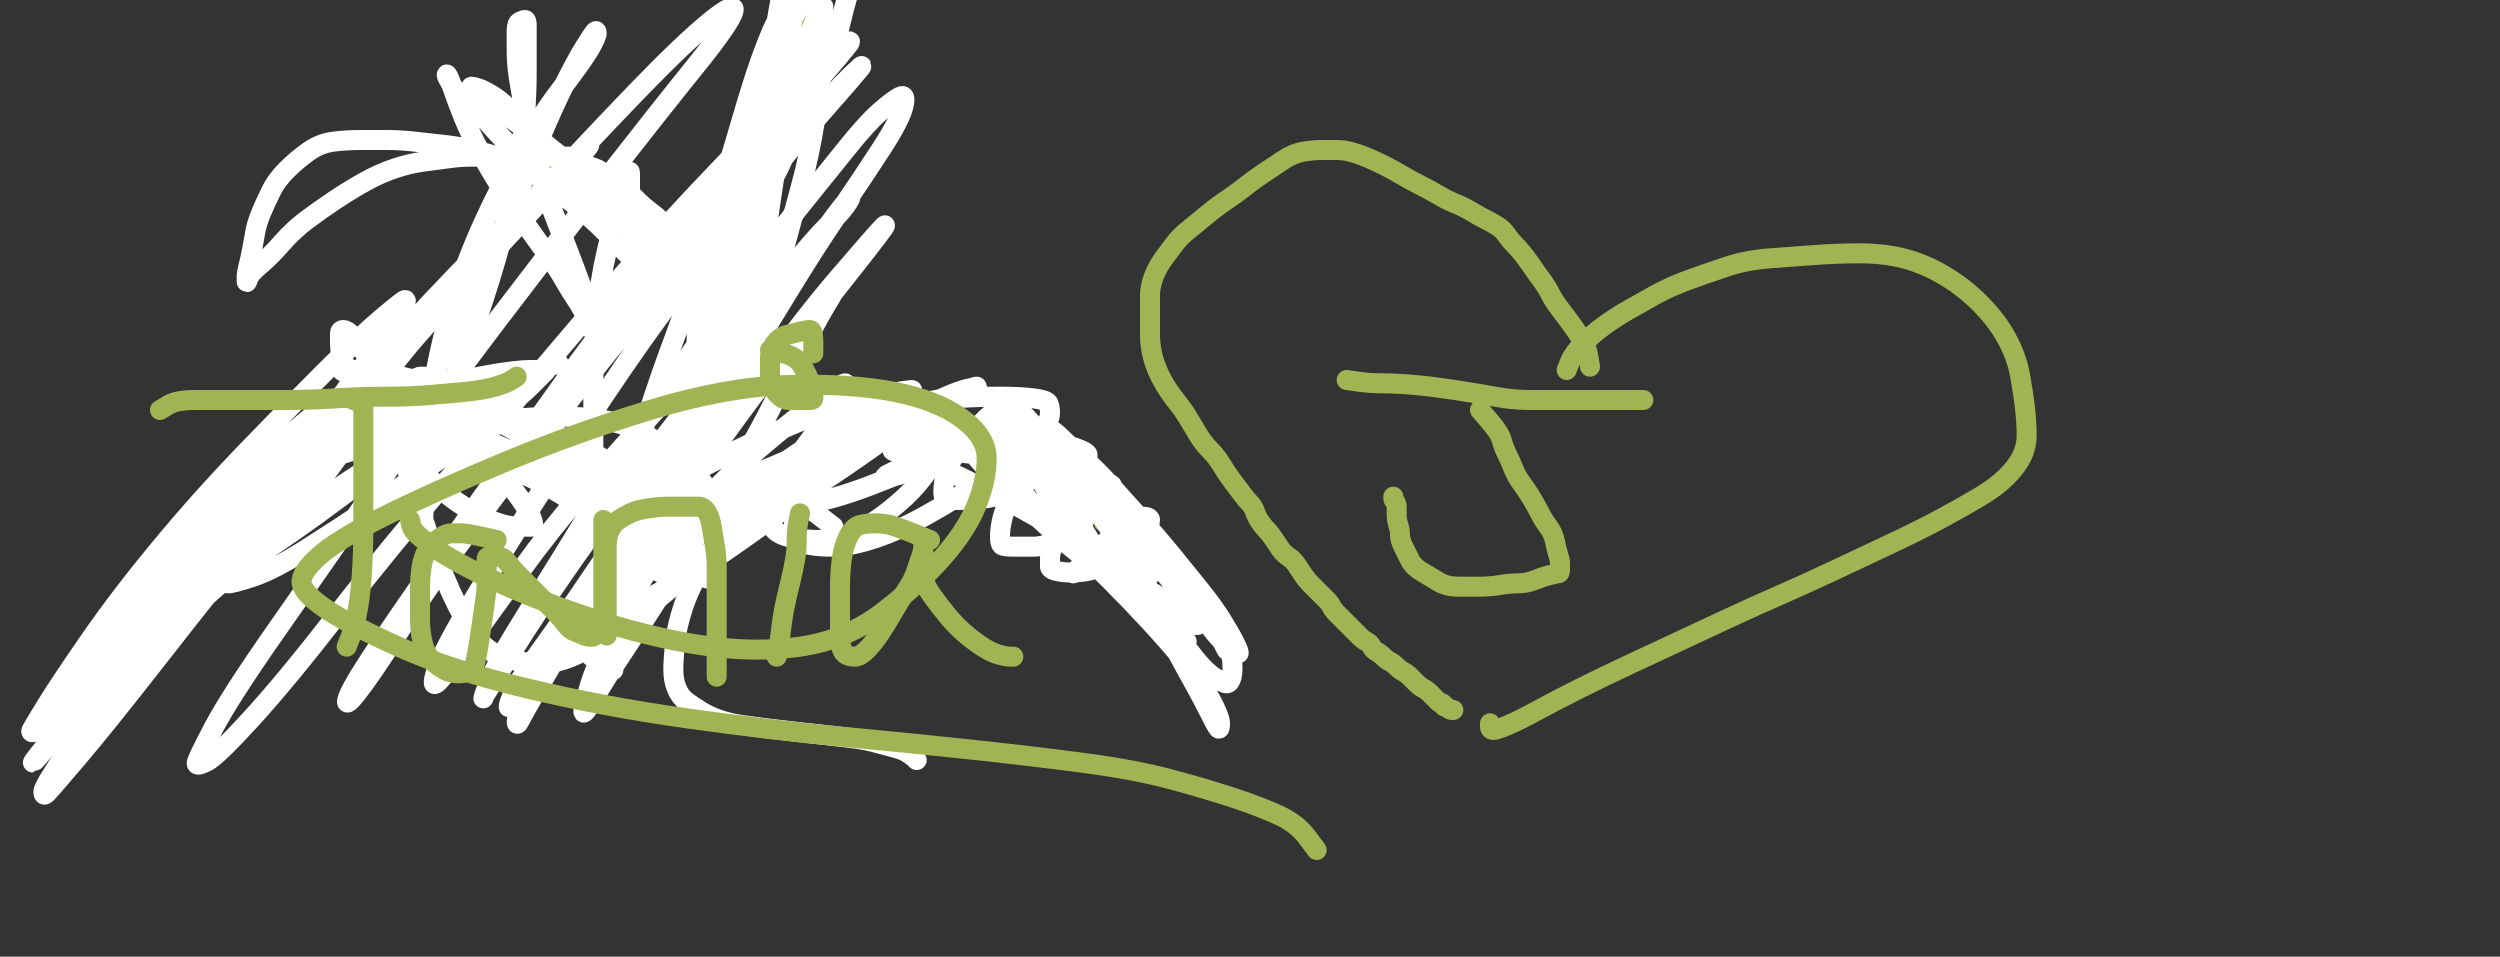 <?xml version="1.0"?>
<svg xmlns="http://www.w3.org/2000/svg" xmlns:xlink="http://www.w3.org/1999/xlink" width="750" height="287">
  <rect width="100%" height="100%" fill="#333333" stroke="none"/>
  <defs/>
  <g>
    <path fill="none" stroke="#a0b454" d=" M 44 189 Q 44 189 47 182 Q 50 175 50.5 172 Q 51 169 52 166.5 Q 53 164 54.5 161.5 Q 56 159 57 157 Q 58 155 59.5 153 Q 61 151 63.5 148.5 Q 66 146 69 144 Q 72 142 76 139.5 Q 80 137 84 135 Q 88 133 92.5 131.5 Q 97 130 101 129 Q 105 128 109 127 Q 113 126 116.5 125.5 Q 120 125 123.5 125 Q 127 125 130.5 125 Q 134 125 137.5 125 Q 141 125 144.5 125.5 Q 148 126 151.5 127 Q 155 128 158.5 129.5 Q 162 131 165.5 133 Q 169 135 172 137 Q 175 139 178 141.5 Q 181 144 183 146.5 Q 185 149 187.5 151.5 Q 190 154 191.5 156 Q 193 158 193.5 159 Q 194 160 194.5 160.5 Q 195 161 195 161.5 Q 195 162 195 161.5 Q 195 161 195.5 160 Q 196 159 196.5 158.5 Q 197 158 198 157.5 Q 199 157 200.5 156 Q 202 155 204 154 Q 206 153 208 152 Q 210 151 212.5 150 Q 215 149 218 147.5 Q 221 146 224 145 Q 227 144 230.5 142.5 Q 234 141 237 139.5 Q 240 138 243.5 137 Q 247 136 250 134.5 Q 253 133 256.5 132.5 Q 260 132 263 131.5 Q 266 131 269.5 130.5 Q 273 130 276.5 129.5 Q 280 129 284 129 Q 288 129 291 129 Q 294 129 297 129 Q 300 129 303 129.5 Q 306 130 308 130.5 Q 310 131 311.5 132 Q 313 133 314.5 134 Q 316 135 317 136 Q 318 137 319 137.5 Q 320 138 320.5 139 Q 321 140 322 141 Q 323 142 323.5 142.5 Q 324 143 324.5 143.5 Q 325 144 325.5 145 Q 326 146 327 146.5 Q 328 147 328 148 Q 328 149 328.5 149.5 Q 329 150 329.5 151 Q 330 152 330.5 153 Q 331 154 331 154.5 Q 331 155 331 155.5 Q 331 156 331 156.5 Q 331 157 331 156.5 Q 331 156 330.5 153 Q 330 150 330 150" stroke-linecap="round" stroke-linejoin="round" stroke-miterlimit="10" stroke-width="6"/>
    <path fill="none" stroke="#a0b454" d=" M 470 111 Q 470 111 471 108.5 Q 472 106 475 103 Q 478 100 481.5 97.5 Q 485 95 488.5 93 Q 492 91 496.5 88.5 Q 501 86 506.5 84 Q 512 82 518 80 Q 524 78 531 77.5 Q 538 77 544.5 76.5 Q 551 76 558 76 Q 565 76 571 77.5 Q 577 79 583 82.5 Q 589 86 594 91 Q 599 96 602 101.5 Q 605 107 606 112.5 Q 607 118 607.5 122.5 Q 608 127 608 130.5 Q 608 134 606.5 137 Q 605 140 602 143 Q 599 146 594 149 Q 589 152 582.5 155.5 Q 576 159 567.5 163 Q 559 167 550.5 171 Q 542 175 534 178.5 Q 526 182 518.5 185.5 Q 511 189 503.5 192.5 Q 496 196 488.5 199.5 Q 481 203 474 206.5 Q 467 210 461.5 213 Q 456 216 452.5 217.5 Q 449 219 448 219 Q 447 219 447 218 Q 447 217 447 217" stroke-linecap="round" stroke-linejoin="round" stroke-miterlimit="10" stroke-width="6"/>
    <path fill="none" stroke="#a0b454" d=" M 477 110 Q 477 110 476.5 107 Q 476 104 475 102.5 Q 474 101 473 99.5 Q 472 98 470.5 96 Q 469 94 467.5 92 Q 466 90 465 88 Q 464 86 462.5 84 Q 461 82 460 80.5 Q 459 79 457.5 77 Q 456 75 454.5 73.5 Q 453 72 452 70.5 Q 451 69 449.5 68 Q 448 67 446 66 Q 444 65 441.5 63.5 Q 439 62 436.5 61 Q 434 60 431.5 58.5 Q 429 57 426 55.5 Q 423 54 420.5 52.5 Q 418 51 415 49.5 Q 412 48 409.5 47 Q 407 46 405 45.5 Q 403 45 401 45 Q 399 45 396.5 45 Q 394 45 391 45.5 Q 388 46 385 48 Q 382 50 379 52 Q 376 54 373.5 56 Q 371 58 368 60 Q 365 62 362 64.5 Q 359 67 356.5 69 Q 354 71 352.5 73 Q 351 75 349.5 77 Q 348 79 347 81 Q 346 83 345.5 85 Q 345 87 345 88.5 Q 345 90 345 92 Q 345 94 345 96 Q 345 98 345 100.5 Q 345 103 345.5 105.5 Q 346 108 347 110.5 Q 348 113 349.5 115.5 Q 351 118 353 120.5 Q 355 123 356.5 125.5 Q 358 128 359.5 130.5 Q 361 133 363 135 Q 365 137 366.5 139.5 Q 368 142 369.5 144 Q 371 146 372.5 148 Q 374 150 375 151 Q 376 152 376.5 153.5 Q 377 155 378 156.5 Q 379 158 380 159 Q 381 160 382 161.5 Q 383 163 384 164.5 Q 385 166 386.5 167 Q 388 168 389 169.5 Q 390 171 391 172.5 Q 392 174 393 175 Q 394 176 395.5 177.5 Q 397 179 398 180 Q 399 181 399.5 182 Q 400 183 401 184 Q 402 185 403 186 Q 404 187 405 188 Q 406 189 406.5 189.5 Q 407 190 408 191 Q 409 192 410 192.5 Q 411 193 411.5 194 Q 412 195 413 195.5 Q 414 196 415 197 Q 416 198 417 198.5 Q 418 199 419 200 Q 420 201 421 201.5 Q 422 202 423 203 Q 424 204 425 205 Q 426 206 427 206.5 Q 428 207 429 208 Q 430 209 430.5 209.5 Q 431 210 431.5 210.5 Q 432 211 432.5 211 Q 433 211 433 211.5 Q 433 212 433.5 212 Q 434 212 434.5 212.5 Q 435 213 435.5 213 Q 436 213 436 213" stroke-linecap="round" stroke-linejoin="round" stroke-miterlimit="10" stroke-width="6"/>
    <path fill="none" stroke="#a0b454" d=" M 320 144 Q 320 144 320.5 152 Q 321 160 321 161 Q 321 162 322 162.5 Q 323 163 324.5 163.5 Q 326 164 327.5 165 Q 329 166 331.5 167.5 Q 334 169 334 169" stroke-linecap="round" stroke-linejoin="round" stroke-miterlimit="10" stroke-width="6"/>
    <path fill="none" stroke="#a0b454" d=" M 324 141 Q 324 141 325.5 141 Q 327 141 329.5 143.5 Q 332 146 334 149 Q 336 152 338 155 Q 340 158 342.5 162 Q 345 166 349.5 170 Q 354 174 356.5 176 Q 359 178 359 178" stroke-linecap="round" stroke-linejoin="round" stroke-miterlimit="10" stroke-width="6"/>
    <path fill="none" stroke="#a0b454" d=" M 319 137 Q 319 137 326.5 146 Q 334 155 334 155" stroke-linecap="round" stroke-linejoin="round" stroke-miterlimit="10" stroke-width="6"/>
    <path fill="none" stroke="#a0b454" d=" M 158 44 Q 158 44 162 47 Q 166 50 167 50.5 Q 168 51 169.5 52 Q 171 53 174.5 55.5 Q 178 58 182 61 Q 186 64 190 67.5 Q 194 71 199 76 Q 204 81 209 86 Q 214 91 217.5 95 Q 221 99 223 100.5 Q 225 102 225.5 102 Q 226 102 226 95.5 Q 226 89 226 78.5 Q 226 68 227.5 55.5 Q 229 43 232 30.5 Q 235 18 238.5 6 Q 242 -6 246.5 -12 Q 251 -18 253 -18 Q 255 -18 255 -18" stroke-linecap="round" stroke-linejoin="round" stroke-miterlimit="10" stroke-width="6"/>
    <path fill="none" stroke="#ffffff" d=" M 194 153 Q 194 153 200 141.5 Q 206 130 210.5 123.5 Q 215 117 219 111.5 Q 223 106 225 102 Q 227 98 227.5 96.5 Q 228 95 223.5 97.5 Q 219 100 211.5 107.5 Q 204 115 194.5 125.5 Q 185 136 175 147.5 Q 165 159 156 171.5 Q 147 184 140.5 193 Q 134 202 131.5 204.5 Q 129 207 131 201 Q 133 195 140.5 182.5 Q 148 170 158.5 153.5 Q 169 137 181 119 Q 193 101 205.5 84.5 Q 218 68 229.5 54 Q 241 40 248.5 31.5 Q 256 23 258 20.5 Q 260 18 253.5 24.5 Q 247 31 234 45 Q 221 59 206 77 Q 191 95 174.5 115.5 Q 158 136 143.5 155.5 Q 129 175 120 189 Q 111 203 107 208 Q 103 213 104.5 209 Q 106 205 115.5 191 Q 125 177 139.5 156.5 Q 154 136 169 115 Q 184 94 200 75 Q 216 56 229.5 41.5 Q 243 27 249 20 Q 255 13 255 12.5 Q 255 12 252.5 14.5 Q 250 17 238.5 28 Q 227 39 210 57 Q 193 75 174 97.5 Q 155 120 136 142 Q 117 164 101.5 184 Q 86 204 75.5 215.5 Q 65 227 62 228.5 Q 59 230 59 229 Q 59 228 64 218.5 Q 69 209 83 189 Q 97 169 114 144.5 Q 131 120 148.5 97 Q 166 74 182 53.5 Q 198 33 208.5 20 Q 219 7 220 3.5 Q 221 0 213 6.5 Q 205 13 191 27.5 Q 177 42 159 61.5 Q 141 81 121.5 105 Q 102 129 83 152.5 Q 64 176 48 196.5 Q 32 217 23.5 227 Q 15 237 14 238 Q 13 239 13 237.5 Q 13 236 20.5 225 Q 28 214 43.5 195 Q 59 176 77 156 Q 95 136 111.5 116.5 Q 128 97 143 81 Q 158 65 166.5 55.5 Q 175 46 176.5 44 Q 178 42 171.5 48.5 Q 165 55 151.5 68 Q 138 81 122 98.5 Q 106 116 88 136 Q 70 156 54.5 175 Q 39 194 27.5 208 Q 16 222 12 226.5 Q 8 231 11.5 226.5 Q 15 222 25 210 Q 35 198 49.5 182.5 Q 64 167 77.5 150.5 Q 91 134 101.5 120 Q 112 106 116.5 99 Q 121 92 121.5 91 Q 122 90 121.5 90 Q 121 90 114.5 95.5 Q 108 101 97 112 Q 86 123 73 136.5 Q 60 150 48 164.5 Q 36 179 27 192 Q 18 205 14 211.5 Q 10 218 9.5 219 Q 9 220 10.5 219.5 Q 12 219 19 211.5 Q 26 204 36.5 193.5 Q 47 183 58.5 171.5 Q 70 160 79 149.5 Q 88 139 93.5 131.5 Q 99 124 99.5 122 Q 100 120 96 123 Q 92 126 83.5 133.5 Q 75 141 66 150 Q 57 159 49 168.5 Q 41 178 35.5 185.5 Q 30 193 29 196 Q 28 199 33 196.5 Q 38 194 47 186.5 Q 56 179 66 169 Q 76 159 85 149.5 Q 94 140 100.5 132.5 Q 107 125 110 121 Q 113 117 113 116.5 Q 113 116 112 116 Q 111 116 104.5 121 Q 98 126 89 134 Q 80 142 70 151.5 Q 60 161 51.5 171 Q 43 181 37 189 Q 31 197 29 200.5 Q 27 204 30 203 Q 33 202 41 196 Q 49 190 60 180.5 Q 71 171 81 161 Q 91 151 98.5 141 Q 106 131 110.5 124 Q 115 117 116.5 114 Q 118 111 115.5 111 Q 113 111 106 116 Q 99 121 89.5 129 Q 80 137 70 146.5 Q 60 156 51 166 Q 42 176 35 185 Q 28 194 25.5 198.5 Q 23 203 25.5 202.5 Q 28 202 35 197.5 Q 42 193 52.5 184.5 Q 63 176 76 167.5 Q 89 159 101 150 Q 113 141 124 133.5 Q 135 126 143.5 121 Q 152 116 158 113 Q 164 110 166 109.5 Q 168 109 167.5 109 Q 167 109 161 111.5 Q 155 114 145.5 119.5 Q 136 125 125 131.5 Q 114 138 103.5 145 Q 93 152 85 159 Q 77 166 72.5 170 Q 68 174 67.5 174.5 Q 67 175 68.5 175 Q 70 175 76 173 Q 82 171 91.5 165 Q 101 159 111.5 152 Q 122 145 131.5 138 Q 141 131 148.5 125 Q 156 119 159.5 115.5 Q 163 112 163.5 111.5 Q 164 111 163.5 111 Q 163 111 159 111 Q 155 111 146.5 112.5 Q 138 114 127.5 117.5 Q 117 121 107.5 125 Q 98 129 91 133 Q 84 137 79.5 139.5 Q 75 142 74.5 142 Q 74 142 74.5 142 Q 75 142 79 142 Q 83 142 91.5 139.5 Q 100 137 110 134 Q 120 131 130.5 129 Q 141 127 150.5 126 Q 160 125 168.5 125 Q 177 125 183.5 126.5 Q 190 128 195.5 131.5 Q 201 135 205 138.5 Q 209 142 211 145 Q 213 148 213.5 149.5 Q 214 151 214 151.5 Q 214 152 213 152 Q 212 152 208.5 152 Q 205 152 201.5 151 Q 198 150 193.5 147.5 Q 189 145 184.5 142.5 Q 180 140 175 137 Q 170 134 165 131 Q 160 128 155 125 Q 150 122 145.5 120 Q 141 118 137.5 116 Q 134 114 131 113.5 Q 128 113 126.5 113 Q 125 113 125.5 113.5 Q 126 114 129 115.5 Q 132 117 136.5 118.5 Q 141 120 147 122 Q 153 124 159 126.5 Q 165 129 171 132.5 Q 177 136 182.5 140.5 Q 188 145 192.5 149.5 Q 197 154 201 159 Q 205 164 208 167 Q 211 170 212 172 Q 213 174 212 173.5 Q 211 173 207 171 Q 203 169 197.5 166 Q 192 163 185.5 159 Q 179 155 173.5 151.5 Q 168 148 163.5 145.5 Q 159 143 154 141 Q 149 139 144.5 137.5 Q 140 136 136 135 Q 132 134 127.5 133 Q 123 132 118.5 131 Q 114 130 110.5 129.5 Q 107 129 105 128.5 Q 103 128 102 128 Q 101 128 102.5 128 Q 104 128 106 128 Q 108 128 112 128 Q 116 128 121.5 128 Q 127 128 132.5 129.5 Q 138 131 144 133 Q 150 135 155.5 136 Q 161 137 166.5 138.5 Q 172 140 177 141.5 Q 182 143 186.5 144.5 Q 191 146 194.5 147 Q 198 148 199.5 148.5 Q 201 149 201 149.5 Q 201 150 200.5 150 Q 200 150 198 150 Q 196 150 193.5 150 Q 191 150 187.5 149 Q 184 148 180.5 146.5 Q 177 145 173 144 Q 169 143 165 141.5 Q 161 140 156 138 Q 151 136 146.5 134 Q 142 132 137 130 Q 132 128 127.5 125.5 Q 123 123 119 120.5 Q 115 118 111.5 116 Q 108 114 106 113 Q 104 112 103 111.5 Q 102 111 103 111 Q 104 111 106 111 Q 108 111 112 111.5 Q 116 112 120.5 113 Q 125 114 130.5 115.5 Q 136 117 141.5 119 Q 147 121 152.5 123.5 Q 158 126 164 129 Q 170 132 176 135 Q 182 138 187 141 Q 192 144 197 146.5 Q 202 149 206 151 Q 210 153 211.5 155 Q 213 157 213.5 157.5 Q 214 158 213.5 158 Q 213 158 211.5 158 Q 210 158 208 157.5 Q 206 157 203 156 Q 200 155 196.5 153.5 Q 193 152 189 150 Q 185 148 180 146 Q 175 144 171 142.5 Q 167 141 162.5 139 Q 158 137 154 135.5 Q 150 134 146 132 Q 142 130 138.5 128 Q 135 126 132 124.5 Q 129 123 127.5 122 Q 126 121 125.5 120.5 Q 125 120 125 119.5 Q 125 119 125.5 119 Q 126 119 127 119 Q 128 119 129.5 119 Q 131 119 133.5 120 Q 136 121 140.5 122.5 Q 145 124 149.5 126.5 Q 154 129 159 131.5 Q 164 134 169 136.5 Q 174 139 178.5 141 Q 183 143 188 145 Q 193 147 197.5 148.5 Q 202 150 205.5 151.5 Q 209 153 211.5 154 Q 214 155 215 155.5 Q 216 156 216 156.5 Q 216 157 214.5 157 Q 213 157 209.5 156.5 Q 206 156 200 154 Q 194 152 188 150 Q 182 148 177 146 Q 172 144 167.5 142.5 Q 163 141 158.5 139.5 Q 154 138 149.5 137 Q 145 136 141 134 Q 137 132 133 130 Q 129 128 125.5 126.5 Q 122 125 119.5 123 Q 117 121 115.5 120 Q 114 119 113.5 118.5 Q 113 118 113 117.5 Q 113 117 113.5 117 Q 114 117 114.5 117 Q 115 117 116 117 Q 117 117 119 118.5 Q 121 120 124.5 122 Q 128 124 131.5 126.5 Q 135 129 139 132 Q 143 135 146.5 138.5 Q 150 142 152.5 145 Q 155 148 157 151 Q 159 154 159.5 155.5 Q 160 157 160 157.5 Q 160 158 159.5 158 Q 159 158 155.5 158 Q 152 158 147 156 Q 142 154 137 150.5 Q 132 147 128 142.5 Q 124 138 120 133.5 Q 116 129 113 125 Q 110 121 107.5 117 Q 105 113 103.5 109.5 Q 102 106 102 103.5 Q 102 101 102 100 Q 102 99 103 99 Q 104 99 105.5 100.5 Q 107 102 109.5 106 Q 112 110 114.5 117 Q 117 124 120 134 Q 123 144 126.5 154.5 Q 130 165 133.5 173.5 Q 137 182 141 188.5 Q 145 195 150.5 197 Q 156 199 162.5 199 Q 169 199 176.5 194.5 Q 184 190 192.5 183.5 Q 201 177 209.5 169 Q 218 161 226 152.5 Q 234 144 240 136 Q 246 128 249.5 123 Q 253 118 253.5 116.5 Q 254 115 253.5 115 Q 253 115 250 117 Q 247 119 240 124.5 Q 233 130 225.5 136.5 Q 218 143 211.5 150 Q 205 157 200 163.5 Q 195 170 192.5 174 Q 190 178 189.5 179.5 Q 189 181 192.5 180 Q 196 179 203.5 174.5 Q 211 170 221 163 Q 231 156 241 148.5 Q 251 141 259 135 Q 267 129 272 125.5 Q 277 122 278.5 121.5 Q 280 121 278.5 121 Q 277 121 270.5 124.5 Q 264 128 255 132.5 Q 246 137 237 142 Q 228 147 219.5 152 Q 211 157 204.5 160.5 Q 198 164 195 165.5 Q 192 167 191.5 167 Q 191 167 195 165 Q 199 163 206.5 157.5 Q 214 152 223 146.5 Q 232 141 240 135.5 Q 248 130 255 126.5 Q 262 123 266.5 120.5 Q 271 118 272.5 117.5 Q 274 117 273.5 117 Q 273 117 266.5 118 Q 260 119 251.5 122 Q 243 125 234 129 Q 225 133 216 137.5 Q 207 142 200.5 145.5 Q 194 149 190 151.5 Q 186 154 185 155 Q 184 156 187.5 156 Q 191 156 198 153.5 Q 205 151 213.5 147.5 Q 222 144 230.5 140.5 Q 239 137 246 133.5 Q 253 130 258.5 127.5 Q 264 125 266 124 Q 268 123 268.5 122.5 Q 269 122 266 123 Q 263 124 255.5 128.5 Q 248 133 240 138 Q 232 143 224 148 Q 216 153 210.5 158 Q 205 163 201.5 166.5 Q 198 170 197.5 171 Q 197 172 201 172 Q 205 172 213 167 Q 221 162 230.5 155.5 Q 240 149 249 143 Q 258 137 265.5 131.5 Q 273 126 279 123 Q 285 120 288.5 118 Q 292 116 293 116 Q 294 116 291 116.5 Q 288 117 281.5 120 Q 275 123 268 127 Q 261 131 255 134.5 Q 249 138 245 141 Q 241 144 238.5 146.5 Q 236 149 236 149.5 Q 236 150 236.5 150.5 Q 237 151 240.5 151 Q 244 151 249.5 149.5 Q 255 148 261.5 145.5 Q 268 143 274 140.5 Q 280 138 285 135.5 Q 290 133 294.5 131 Q 299 129 301.5 128 Q 304 127 305 127 Q 306 127 305.5 127 Q 305 127 299.5 128.5 Q 294 130 288 133 Q 282 136 277.5 137.5 Q 273 139 270 140.5 Q 267 142 266 142.5 Q 265 143 267 143 Q 269 143 273.5 141 Q 278 139 283 135.5 Q 288 132 292.5 129 Q 297 126 300 124 Q 303 122 304 121 Q 305 120 304 120 Q 303 120 299.5 122.5 Q 296 125 292.5 129 Q 289 133 286.5 136.5 Q 284 140 283.5 143 Q 283 146 283 147.5 Q 283 149 283.5 149.5 Q 284 150 287.5 150 Q 291 150 295.5 149.5 Q 300 149 304.5 146.5 Q 309 144 312.5 142 Q 316 140 318 138.5 Q 320 137 320 136.5 Q 320 136 319.5 136 Q 319 136 317 136 Q 315 136 312 138.5 Q 309 141 306.5 144 Q 304 147 302.5 150.5 Q 301 154 300.5 156.5 Q 300 159 300 161 Q 300 163 300.5 163.5 Q 301 164 304 164 Q 307 164 310 164 Q 313 164 316 162.5 Q 319 161 321.5 159.5 Q 324 158 325 156.5 Q 326 155 326 154.5 Q 326 154 325 154 Q 324 154 322 155 Q 320 156 318.5 158.5 Q 317 161 316 163.5 Q 315 166 315 167.5 Q 315 169 315 170 Q 315 171 318 171.5 Q 321 172 325 171.5 Q 329 171 333.5 168 Q 338 165 340.5 162.5 Q 343 160 344 158.5 Q 345 157 345 156 Q 345 155 342.5 155 Q 340 155 334 160.5 Q 328 166 325 169 Q 322 172 322 172" stroke-linecap="round" stroke-linejoin="round" stroke-miterlimit="10" stroke-width="6"/>
    <path fill="none" stroke="#ffffff" d=" M 250 158 Q 250 158 245.5 154.5 Q 241 151 236.5 149 Q 232 147 228.5 146 Q 225 145 221 145 Q 217 145 213 148 Q 209 151 203.5 157.5 Q 198 164 193 173 Q 188 182 183.5 190.5 Q 179 199 177 205.5 Q 175 212 175 213.5 Q 175 215 178.5 209 Q 182 203 188 194 Q 194 185 200 175.5 Q 206 166 212 156 Q 218 146 223 137.5 Q 228 129 232 121 Q 236 113 239.5 106.5 Q 243 100 245.5 95.5 Q 248 91 249 89.5 Q 250 88 249.5 88 Q 249 88 245 93 Q 241 98 234 106 Q 227 114 218 124.5 Q 209 135 200.5 146 Q 192 157 184 168 Q 176 179 169.5 188.5 Q 163 198 158.5 204.5 Q 154 211 153 212 Q 152 213 153.5 209 Q 155 205 160.5 197.5 Q 166 190 173.5 179 Q 181 168 189 156 Q 197 144 205 132 Q 213 120 220.5 108.5 Q 228 97 234.5 87.5 Q 241 78 246 71 Q 251 64 253.5 61 Q 256 58 254.5 60.5 Q 253 63 248.5 67.5 Q 244 72 238 79.5 Q 232 87 225 97 Q 218 107 209.5 118 Q 201 129 192.5 140 Q 184 151 176.5 161.5 Q 169 172 163 181 Q 157 190 153 196.5 Q 149 203 147 206 Q 145 209 145 209.5 Q 145 210 145 209.5 Q 145 209 147 204 Q 149 199 154.5 190 Q 160 181 167.5 169 Q 175 157 183.5 142.5 Q 192 128 202 113.5 Q 212 99 221.5 86 Q 231 73 239.5 62.5 Q 248 52 254 44.5 Q 260 37 264 33.5 Q 268 30 270 29 Q 272 28 271 32 Q 270 36 264.5 44.5 Q 259 53 251.5 64 Q 244 75 235.5 89 Q 227 103 218 117 Q 209 131 200 144 Q 191 157 183.5 169.5 Q 176 182 170 192 Q 164 202 160.5 208 Q 157 214 156 216 Q 155 218 155 216.5 Q 155 215 158.5 209.5 Q 162 204 168.5 194.5 Q 175 185 183.5 173 Q 192 161 201.5 148.5 Q 211 136 220 124 Q 229 112 237 101.5 Q 245 91 251 84 Q 257 77 260.5 73 Q 264 69 265 68 Q 266 67 265 68.5 Q 264 70 258.5 77 Q 253 84 245.5 93.5 Q 238 103 229.5 114 Q 221 125 213 136.5 Q 205 148 198.5 158 Q 192 168 187.5 175.5 Q 183 183 181 188 Q 179 193 178 195 Q 177 197 177.5 197 Q 178 197 179.5 195.5 Q 181 194 182 193 Q 183 192 184 191 Q 185 190 186 190 Q 187 190 187 191 Q 187 192 186.5 194 Q 186 196 185.5 197 Q 185 198 184.5 199 Q 184 200 184 200.5 Q 184 201 184 201" stroke-linecap="round" stroke-linejoin="round" stroke-miterlimit="10" stroke-width="6"/>
    <path fill="none" stroke="#ffffff" d=" M 368 195 Q 368 195 367 193 Q 366 191 365 188 Q 364 185 362 181.5 Q 360 178 357.5 174.5 Q 355 171 350 166 Q 345 161 339.5 157 Q 334 153 328.5 149 Q 323 145 318.5 142 Q 314 139 310 137.5 Q 306 136 304.5 136 Q 303 136 303 137 Q 303 138 303.5 140.5 Q 304 143 306.5 147 Q 309 151 313.5 155 Q 318 159 323 163 Q 328 167 332.5 170 Q 337 173 341.5 175.5 Q 346 178 350 180 Q 354 182 356.5 184 Q 359 186 359.5 187 Q 360 188 357 187 Q 354 186 350 183 Q 346 180 341 176 Q 336 172 331 167.5 Q 326 163 321 157 Q 316 151 312.5 144.5 Q 309 138 306.5 133 Q 304 128 302.5 124.5 Q 301 121 301 120.5 Q 301 120 301.5 120 Q 302 120 304 121.5 Q 306 123 309.5 127 Q 313 131 317.5 137 Q 322 143 327 150 Q 332 157 337 165 Q 342 173 347 181 Q 352 189 356.5 195 Q 361 201 364 203 Q 367 205 368 205 Q 369 205 369.5 203 Q 370 201 369.5 197 Q 369 193 366 187.5 Q 363 182 357.5 176 Q 352 170 346 164.5 Q 340 159 334 153.5 Q 328 148 323.5 143 Q 319 138 316.5 134.5 Q 314 131 313.5 129.5 Q 313 128 314.5 128.5 Q 316 129 318.5 131.5 Q 321 134 325 137.5 Q 329 141 333.5 146 Q 338 151 342.5 156 Q 347 161 351.5 166.5 Q 356 172 360 177 Q 364 182 366.5 186 Q 369 190 370.5 193 Q 372 196 371.5 196 Q 371 196 368.5 194 Q 366 192 363 188 Q 360 184 355.5 179 Q 351 174 346.5 168.5 Q 342 163 337 157.5 Q 332 152 328.5 147.5 Q 325 143 323 140 Q 321 137 321 136.5 Q 321 136 322.5 137 Q 324 138 326.5 141.5 Q 329 145 332.5 151 Q 336 157 339.5 165 Q 343 173 347 182.5 Q 351 192 355.5 200 Q 360 208 362.5 213 Q 365 218 365.5 218.5 Q 366 219 366 217 Q 366 215 363 209.5 Q 360 204 355.5 198.5 Q 351 193 345 186.5 Q 339 180 333 174 Q 327 168 321 162.5 Q 315 157 310.5 152.5 Q 306 148 303 144.5 Q 300 141 299 139 Q 298 137 298 136.5 Q 298 136 298 135.5 Q 298 135 298.5 135 Q 299 135 300.5 135 Q 302 135 304.5 136 Q 307 137 310.5 140.5 Q 314 144 318 149 Q 322 154 326 160.5 Q 330 167 334 172.5 Q 338 178 342 182.5 Q 346 187 349 189.5 Q 352 192 354 192.5 Q 356 193 356 192.5 Q 356 192 353 188.5 Q 350 185 344 180.5 Q 338 176 330.5 171 Q 323 166 316.5 160 Q 310 154 304.5 149 Q 299 144 295 139.5 Q 291 135 288.5 132 Q 286 129 285.5 127.5 Q 285 126 286 126 Q 287 126 290.5 127.5 Q 294 129 299 131.5 Q 304 134 309 137.5 Q 314 141 319.5 145 Q 325 149 330 153.5 Q 335 158 338.5 162 Q 342 166 343.5 169 Q 345 172 345 172.5 Q 345 173 342 172 Q 339 171 334 168 Q 329 165 322.5 161.5 Q 316 158 309 154 Q 302 150 295 146.5 Q 288 143 282.5 140.5 Q 277 138 273.5 137 Q 270 136 268.5 135.5 Q 267 135 268.5 135 Q 270 135 273 135 Q 276 135 280.5 135 Q 285 135 290.5 136 Q 296 137 302 138 Q 308 139 313.5 140.5 Q 319 142 323.5 143 Q 328 144 330.5 144.5 Q 333 145 333.5 145.5 Q 334 146 331.5 146 Q 329 146 324 144.5 Q 319 143 312.5 141 Q 306 139 299 137 Q 292 135 286.5 133 Q 281 131 276 130 Q 271 129 267.5 129 Q 264 129 262 129 Q 260 129 260.5 130 Q 261 131 264.5 132 Q 268 133 275 134 Q 282 135 290 136 Q 298 137 305 137 Q 312 137 317 137 Q 322 137 324.5 137 Q 327 137 326 136 Q 325 135 320 133.5 Q 315 132 309 131 Q 303 130 295.5 129.5 Q 288 129 281 129 Q 274 129 267 129 Q 260 129 254 131 Q 248 133 244 135 Q 240 137 237.5 139.5 Q 235 142 233.5 144.5 Q 232 147 231.5 150 Q 231 153 231 155.5 Q 231 158 233 159.5 Q 235 161 238.5 161.5 Q 242 162 247 162 Q 252 162 257 159.5 Q 262 157 267 153 Q 272 149 275 145.5 Q 278 142 280.5 138 Q 283 134 284 131 Q 285 128 285 127 Q 285 126 285 125.5 Q 285 125 283 125 Q 281 125 276.5 125.5 Q 272 126 265 129.5 Q 258 133 253 137 Q 248 141 244 145 Q 240 149 239 153 Q 238 157 238 159.5 Q 238 162 241 163 Q 244 164 249.5 164 Q 255 164 262.5 161.5 Q 270 159 278 154.5 Q 286 150 293 145.5 Q 300 141 305 137 Q 310 133 312.5 129.5 Q 315 126 315 124 Q 315 122 314.5 121 Q 314 120 310 119.5 Q 306 119 300 119 Q 294 119 285.5 119.5 Q 277 120 268 123.5 Q 259 127 250.5 132 Q 242 137 234.5 143.5 Q 227 150 221 156.5 Q 215 163 211 169.5 Q 207 176 205 182 Q 203 188 202.5 193 Q 202 198 202 201 Q 202 204 203 206.5 Q 204 209 206 210.5 Q 208 212 210.5 213.5 Q 213 215 216 216 Q 219 217 222.5 217.5 Q 226 218 230 218.5 Q 234 219 238.5 219.5 Q 243 220 247.5 220.5 Q 252 221 256 221.5 Q 260 222 263.5 223 Q 267 224 269 224.5 Q 271 225 272.5 226 Q 274 227 274.5 227.5 Q 275 228 275 228" stroke-linecap="round" stroke-linejoin="round" stroke-miterlimit="10" stroke-width="6"/>
    <path fill="none" stroke="#ffffff" d=" M 190 74 Q 190 74 189.5 70 Q 189 66 189 62.5 Q 189 59 189 56 Q 189 53 189 52 Q 189 51 188.5 52 Q 188 53 186 60 Q 184 67 182 75.5 Q 180 84 179 94.5 Q 178 105 178 115 Q 178 125 178 133.5 Q 178 142 179 146 Q 180 150 181.5 150.5 Q 183 151 185 149 Q 187 147 189 141 Q 191 135 194.5 124 Q 198 113 202.5 101 Q 207 89 210.5 77 Q 214 65 217.5 53 Q 221 41 224 31 Q 227 21 229.5 14.5 Q 232 8 233 6.5 Q 234 5 234.5 5 Q 235 5 235 7.5 Q 235 10 235 14.5 Q 235 19 235 27 Q 235 35 233.5 45 Q 232 55 230.5 65 Q 229 75 228 85 Q 227 95 226.5 102.5 Q 226 110 226 113 Q 226 116 226 115 Q 226 114 226 109.5 Q 226 105 228.5 97.5 Q 231 90 234 79 Q 237 68 240 57 Q 243 46 244.5 36 Q 246 26 246.5 18 Q 247 10 247 6.5 Q 247 3 247 2 Q 247 1 247 2 Q 247 3 246 6.5 Q 245 10 242 17 Q 239 24 235.5 34.5 Q 232 45 228.5 56 Q 225 67 222 78.5 Q 219 90 216.5 99.5 Q 214 109 212.5 114.5 Q 211 120 210 120.5 Q 209 121 209 120 Q 209 119 209 112.5 Q 209 106 209 97.5 Q 209 89 211.5 78 Q 214 67 217.5 55 Q 221 43 224.5 32.5 Q 228 22 231 14 Q 234 6 235.5 1 Q 237 -4 238 -6 Q 239 -8 239 -4.5 Q 239 -1 238 4.5 Q 237 10 235 18 Q 233 26 231 35 Q 229 44 227.5 53.5 Q 226 63 225 72 Q 224 81 223 89.5 Q 222 98 222 103.5 Q 222 109 222 111 Q 222 113 223 109 Q 224 105 225 97.5 Q 226 90 226.5 81 Q 227 72 227.5 62 Q 228 52 228.5 42 Q 229 32 230.5 22 Q 232 12 233.5 3.5 Q 235 -5 236.5 -11.5 Q 238 -18 239 -18 Q 240 -18 240 -15.5 Q 240 -13 239 -5 Q 238 3 236 13 Q 234 23 232 33 Q 230 43 228.5 52.5 Q 227 62 225.5 71.5 Q 224 81 222.5 89.5 Q 221 98 220 105.5 Q 219 113 218 118 Q 217 123 216.5 126 Q 216 129 215.5 130 Q 215 131 214.5 131 Q 214 131 214 129 Q 214 127 214 121.5 Q 214 116 214 107 Q 214 98 215 88 Q 216 78 218 66.5 Q 220 55 223 43.5 Q 226 32 230 21.5 Q 234 11 238.5 -1.7763568394002505e-15 Q 243 -11 247 -14.5 Q 251 -18 254.5 -18 Q 258 -18 259.5 -18 Q 261 -18 261.5 -18 Q 262 -18 261.5 -18 Q 261 -18 260 -16.5 Q 259 -15 256.5 -8 Q 254 -1 252.5 5.5 Q 251 12 249 17 Q 247 22 245 26.5 Q 243 31 241.5 35 Q 240 39 238 42 Q 236 45 234.5 48.5 Q 233 52 231 55 Q 229 58 227.5 60.5 Q 226 63 224.5 65.5 Q 223 68 221.5 70.5 Q 220 73 218.5 75 Q 217 77 216 78.5 Q 215 80 214.5 80.5 Q 214 81 214 79.5 Q 214 78 215.5 74 Q 217 70 220.5 63 Q 224 56 227 48 Q 230 40 233 32.5 Q 236 25 239 18.5 Q 242 12 243.5 8.5 Q 245 5 245.5 4 Q 246 3 246 2.5 Q 246 2 246 1.5 Q 246 1 246 0.5 Q 246 0 246 -0.5 Q 246 -1 246 -2 Q 246 -3 246 -4 Q 246 -5 246 -5.5 Q 246 -6 246 -6.5 Q 246 -7 245.5 -7 Q 245 -7 243.5 -4 Q 242 -1 239 3.5 Q 236 8 233 13.5 Q 230 19 228 24 Q 226 29 224.5 33.5 Q 223 38 222 42 Q 221 46 220.5 50 Q 220 54 220 57 Q 220 60 220 62.5 Q 220 65 220 66.5 Q 220 68 220 70 Q 220 72 220 73 Q 220 74 220 75 Q 220 76 220 76.5 Q 220 77 220 76.5 Q 220 76 219.5 76 Q 219 76 218.5 75.5 Q 218 75 217 75 Q 216 75 214.5 74.5 Q 213 74 212 74 Q 211 74 209.5 73.5 Q 208 73 206.5 72.5 Q 205 72 203.5 71 Q 202 70 200.5 69.5 Q 199 69 198 68.5 Q 197 68 195.5 68 Q 194 68 192.5 67.5 Q 191 67 189.5 66.5 Q 188 66 186.5 65.5 Q 185 65 183.5 64 Q 182 63 180.5 62.5 Q 179 62 177.5 61 Q 176 60 174.5 59 Q 173 58 171 57 Q 169 56 166.5 54.5 Q 164 53 161.5 52 Q 159 51 156 49.5 Q 153 48 149.5 47 Q 146 46 142 45 Q 138 44 133.5 43.5 Q 129 43 124.5 42.5 Q 120 42 116 42 Q 112 42 108 42 Q 104 42 100 42.5 Q 96 43 92.5 45.5 Q 89 48 86 51 Q 83 54 81.5 57 Q 80 60 78.5 63.5 Q 77 67 76.5 70 Q 76 73 75.5 75.5 Q 75 78 74.5 80 Q 74 82 74 83 Q 74 84 74 84.5 Q 74 85 74.5 83.5 Q 75 82 78 79.5 Q 81 77 84.5 73 Q 88 69 92 66 Q 96 63 100.5 60 Q 105 57 109.5 54.5 Q 114 52 118.5 50.5 Q 123 49 127 48.5 Q 131 48 134.5 47.5 Q 138 47 141 47 Q 144 47 147.5 47 Q 151 47 153.5 47 Q 156 47 158 47 Q 160 47 162 47 Q 164 47 165.5 47 Q 167 47 168.5 47 Q 170 47 171 47 Q 172 47 173.5 48 Q 175 49 176 49.5 Q 177 50 178.5 50.5 Q 180 51 181 52 Q 182 53 183.5 54 Q 185 55 186.5 56 Q 188 57 189 58 Q 190 59 191.5 60.5 Q 193 62 195 63.5 Q 197 65 198 66 Q 199 67 200.5 68 Q 202 69 203 70 Q 204 71 204.5 71.5 Q 205 72 205.5 72.5 Q 206 73 205.5 73 Q 205 73 204.5 73 Q 204 73 203.5 73 Q 203 73 202 72.5 Q 201 72 199.5 71 Q 198 70 196.5 69 Q 195 68 192.5 66.5 Q 190 65 187.5 63.5 Q 185 62 182 59.5 Q 179 57 176.5 54.5 Q 174 52 170.5 49 Q 167 46 164 43.5 Q 161 41 158 38 Q 155 35 152.5 32.5 Q 150 30 147.5 28.5 Q 145 27 143.5 26.5 Q 142 26 141.5 26 Q 141 26 142.5 27 Q 144 28 146 30 Q 148 32 151 34 Q 154 36 158 39 Q 162 42 166.5 45.5 Q 171 49 175.5 52.5 Q 180 56 184 60 Q 188 64 192.5 67.5 Q 197 71 201 75 Q 205 79 208.5 83 Q 212 87 215 90 Q 218 93 219.5 95.5 Q 221 98 221.5 98.5 Q 222 99 222 99.5 Q 222 100 221.5 100 Q 221 100 220.5 100 Q 220 100 219.5 100 Q 219 100 218.5 100 Q 218 100 217.5 100 Q 217 100 214.5 99 Q 212 98 208 94.5 Q 204 91 199.5 87 Q 195 83 190.5 78.5 Q 186 74 181.5 69.5 Q 177 65 172.5 61.5 Q 168 58 164 54 Q 160 50 155.5 46 Q 151 42 147.5 38 Q 144 34 140.5 31 Q 137 28 135.5 25.5 Q 134 23 134 22.5 Q 134 22 134.5 23 Q 135 24 136 27 Q 137 30 139 35 Q 141 40 144 45.5 Q 147 51 150.5 56.5 Q 154 62 157.5 67 Q 161 72 164 76 Q 167 80 169 83.5 Q 171 87 173 90 Q 175 93 176 95.5 Q 177 98 178 99.5 Q 179 101 179.5 102 Q 180 103 180 103.5 Q 180 104 180 102 Q 180 100 178.5 96.5 Q 177 93 175 87.5 Q 173 82 170.5 75.5 Q 168 69 165.5 62.5 Q 163 56 161 49.5 Q 159 43 158 37 Q 157 31 156 25.5 Q 155 20 155 15.5 Q 155 11 155 9 Q 155 7 156 6.5 Q 157 6 157.5 6 Q 158 6 158 7.5 Q 158 9 158 12.5 Q 158 16 158 22 Q 158 28 157.5 34.5 Q 157 41 155.5 48.5 Q 154 56 152.5 63 Q 151 70 149 77 Q 147 84 145 90 Q 143 96 141.5 100.5 Q 140 105 139 108 Q 138 111 137.5 112 Q 137 113 137 112 Q 137 111 137 108 Q 137 105 139 99 Q 141 93 145.5 83 Q 150 73 154 62 Q 158 51 162 41.5 Q 166 32 169.5 25 Q 173 18 175.5 14 Q 178 10 178.5 9.5 Q 179 9 179 10 Q 179 11 177 14.5 Q 175 18 168.5 26.5 Q 162 35 156 45.5 Q 150 56 145 67 Q 140 78 136 90.5 Q 132 103 130 116 Q 128 129 127.5 142 Q 127 155 127 155" stroke-linecap="round" stroke-linejoin="round" stroke-miterlimit="10" stroke-width="6"/>
    <path fill="none" stroke="#a0b454" d=" M 106 120 Q 106 120 107.5 120.5 Q 109 121 109 123 Q 109 125 109 130.5 Q 109 136 109 143 Q 109 150 109 158 Q 109 166 108.5 173 Q 108 180 107 184.5 Q 106 189 105 191.5 Q 104 194 104 194" stroke-linecap="round" stroke-linejoin="round" stroke-miterlimit="10" stroke-width="6"/>
    <path fill="none" stroke="#a0b454" d=" M 48 123 Q 48 123 50.5 121.5 Q 53 120 58.5 120 Q 64 120 71 120 Q 78 120 85.5 120 Q 93 120 101 119.5 Q 109 119 116 119 Q 123 119 129 118.5 Q 135 118 140 117.5 Q 145 117 148.5 116 Q 152 115 153.5 114 Q 155 113 155 113" stroke-linecap="round" stroke-linejoin="round" stroke-miterlimit="10" stroke-width="6"/>
    <path fill="none" stroke="#a0b454" d=" M 149 162 Q 149 162 144.5 161 Q 140 160 138.5 160 Q 137 160 135.5 160 Q 134 160 132.5 161 Q 131 162 130 163 Q 129 164 128 165.5 Q 127 167 126.5 170 Q 126 173 126 177 Q 126 181 126 185.5 Q 126 190 127 193.5 Q 128 197 130.5 199 Q 133 201 134.5 201.5 Q 136 202 137.5 202 Q 139 202 140.5 201.5 Q 142 201 142.5 199 Q 143 197 143.5 194 Q 144 191 144.5 187.5 Q 145 184 145.5 180.5 Q 146 177 146 174.5 Q 146 172 146 170 Q 146 168 146 167.5 Q 146 167 147 167 Q 148 167 149.5 167 Q 151 167 152.5 169 Q 154 171 156.5 173.5 Q 159 176 161.5 178.5 Q 164 181 166 183 Q 168 185 169.5 187 Q 171 189 172.5 189.5 Q 174 190 175 190.5 Q 176 191 177 191 Q 178 191 178 191" stroke-linecap="round" stroke-linejoin="round" stroke-miterlimit="10" stroke-width="6"/>
    <path fill="none" stroke="#a0b454" d=" M 181 156 Q 181 156 181 158.5 Q 181 161 181 162.5 Q 181 164 181 165.5 Q 181 167 181 170 Q 181 173 181 176 Q 181 179 181 181 Q 181 183 181.5 185 Q 182 187 182 188.5 Q 182 190 182 190.5 Q 182 191 182 190 Q 182 189 182 187 Q 182 185 182 182.5 Q 182 180 182 176.5 Q 182 173 182 170 Q 182 167 182 164 Q 182 161 183 159 Q 184 157 185.5 156 Q 187 155 189 154 Q 191 153 194.5 152.5 Q 198 152 200.5 152 Q 203 152 205.5 152 Q 208 152 209.5 152 Q 211 152 212 153.5 Q 213 155 213.5 158 Q 214 161 214.5 164 Q 215 167 215 170 Q 215 173 215 176 Q 215 179 215 182 Q 215 185 215 187 Q 215 189 215 191 Q 215 193 215 195 Q 215 197 215 199 Q 215 201 215 202 Q 215 203 215 203" stroke-linecap="round" stroke-linejoin="round" stroke-miterlimit="10" stroke-width="6"/>
    <path fill="none" stroke="#a0b454" d=" M 240 154 Q 240 154 239.5 156.5 Q 239 159 239 163 Q 239 167 237 175 Q 235 183 234.5 187.5 Q 234 192 233.5 194 Q 233 196 233 196.5 Q 233 197 233 197" stroke-linecap="round" stroke-linejoin="round" stroke-miterlimit="10" stroke-width="6"/>
    <path fill="none" stroke="#a0b454" d=" M 233 117 Q 233 117 233 117" stroke-linecap="round" stroke-linejoin="round" stroke-miterlimit="10" stroke-width="6"/>
    <path fill="none" stroke="#a0b454" d=" M 231 105 Q 231 105 235 106 Q 239 107 240.5 109.5 Q 242 112 243 114.5 Q 244 117 244 118 Q 244 119 244 119.5 Q 244 120 243 120 Q 242 120 240 120 Q 238 120 236.5 120 Q 235 120 233.5 118.5 Q 232 117 231.5 115.5 Q 231 114 231 112 Q 231 110 231 107.5 Q 231 105 232.5 103 Q 234 101 236 100.5 Q 238 100 240 99.5 Q 242 99 243 99 Q 244 99 244 102.5 Q 244 106 244 106" stroke-linecap="round" stroke-linejoin="round" stroke-miterlimit="10" stroke-width="6"/>
    <path fill="none" stroke="#a0b454" d=" M 279 162 Q 279 162 274 160 Q 269 158 267 157.5 Q 265 157 262.5 157 Q 260 157 258 157.5 Q 256 158 254.5 161 Q 253 164 252.5 168 Q 252 172 252 176 Q 252 180 252 184 Q 252 188 252 190.5 Q 252 193 252.5 194.5 Q 253 196 254 196.5 Q 255 197 256.5 197 Q 258 197 260 195 Q 262 193 264 190 Q 266 187 268 183.5 Q 270 180 272 177 Q 274 174 275 171 Q 276 168 276.5 166.5 Q 277 165 277 163.5 Q 277 162 277 163 Q 277 164 277 166.5 Q 277 169 277 172 Q 277 175 279.5 178.5 Q 282 182 284.5 185 Q 287 188 290 190.5 Q 293 193 295.5 194.5 Q 298 196 300 196.5 Q 302 197 303 197 Q 304 197 304 197" stroke-linecap="round" stroke-linejoin="round" stroke-miterlimit="10" stroke-width="6"/>
    <path fill="none" stroke="#a0b454" d=" M 123 156 Q 123 156 123.5 158 Q 124 160 130.5 164.5 Q 137 169 149 174.5 Q 161 180 177.5 185.5 Q 194 191 210 193.5 Q 226 196 240 194 Q 254 192 265 183.5 Q 276 175 283 167 Q 290 159 293 151.5 Q 296 144 296 137.5 Q 296 131 288.5 125.5 Q 281 120 268 117.5 Q 255 115 236.5 115.5 Q 218 116 195 123 Q 172 130 150.5 139 Q 129 148 115 155 Q 101 162 95.5 167 Q 90 172 90.5 175 Q 91 178 97.5 182.5 Q 104 187 119.5 194 Q 135 201 158 206.5 Q 181 212 206 215.5 Q 231 219 252.5 221 Q 274 223 292.5 225 Q 311 227 326 229 Q 341 231 352 234 Q 363 237 370.5 239.5 Q 378 242 383.5 244.5 Q 389 247 392 251 Q 395 255 395 255" stroke-linecap="round" stroke-linejoin="round" stroke-miterlimit="10" stroke-width="6"/>
    <path fill="none" stroke="#a0b454" d=" M 404 114 Q 404 114 407.5 114.5 Q 411 115 415 115 Q 419 115 424.5 115.5 Q 430 116 436.5 117 Q 443 118 448.5 119 Q 454 120 458.5 120 Q 463 120 467 120 Q 471 120 474 120 Q 477 120 480 120 Q 483 120 485.5 120 Q 488 120 489.5 120 Q 491 120 492 120 Q 493 120 493 120" stroke-linecap="round" stroke-linejoin="round" stroke-miterlimit="10" stroke-width="6"/>
    <path fill="none" stroke="#a0b454" d=" M 444 123 Q 444 123 447 126.5 Q 450 130 450.5 132 Q 451 134 452 136 Q 453 138 454 140.5 Q 455 143 456.5 145 Q 458 147 459.5 149.5 Q 461 152 462 154 Q 463 156 464.5 158 Q 466 160 466.5 162.5 Q 467 165 467.5 166.5 Q 468 168 468 169 Q 468 170 468 171 Q 468 172 467.5 172 Q 467 172 465 172.5 Q 463 173 460.5 174 Q 458 175 455.5 175 Q 453 175 450 175.5 Q 447 176 444 176 Q 441 176 437.5 176 Q 434 176 431.5 174.5 Q 429 173 426.5 171.5 Q 424 170 423 168 Q 422 166 421 164 Q 420 162 420 160.5 Q 420 159 419.5 157.5 Q 419 156 419 154.5 Q 419 153 419 152 Q 419 151 418.5 150.5 Q 418 150 418 149.5 Q 418 149 418 149" stroke-linecap="round" stroke-linejoin="round" stroke-miterlimit="10" stroke-width="6"/>
  </g>
</svg>
